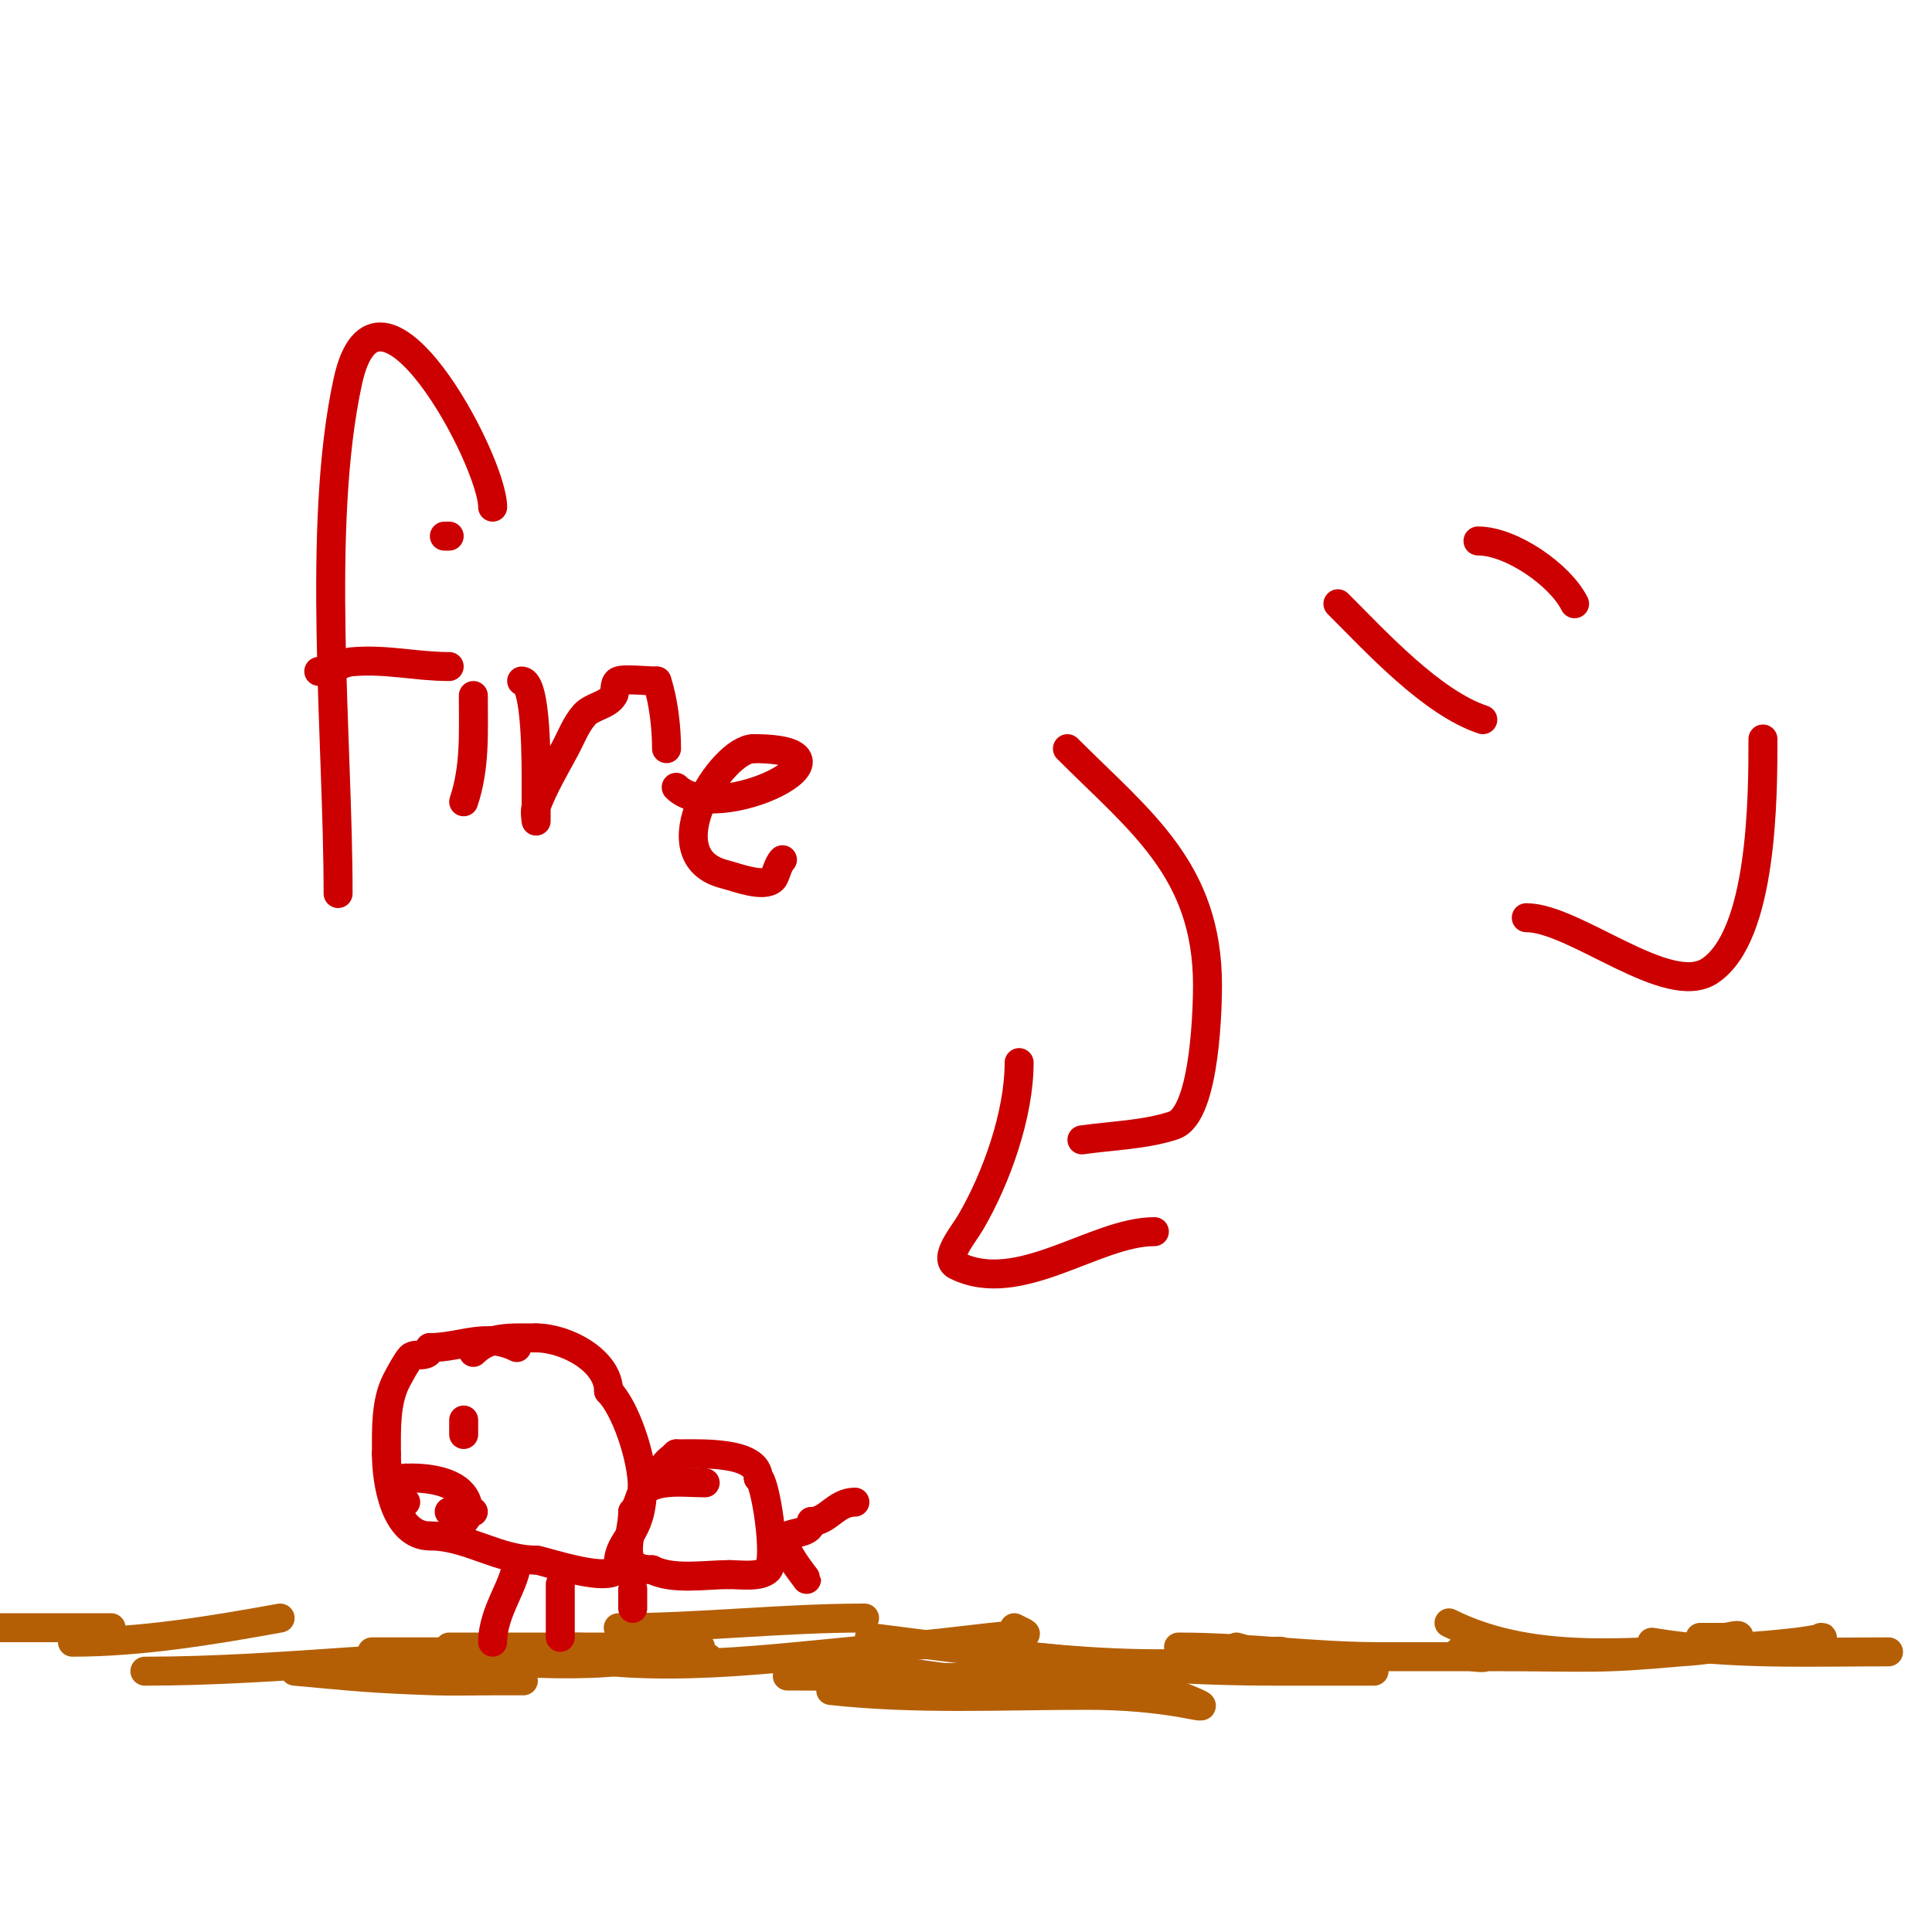 <svg viewBox='0 0 400 400' version='1.1' xmlns='http://www.w3.org/2000/svg' xmlns:xlink='http://www.w3.org/1999/xlink'><g fill='none' stroke='#b45f06' stroke-width='6' stroke-linecap='round' stroke-linejoin='round'><path d='M-1,337c8,0 16,0 24,0'/><path d='M15,340c14.19,0 29.063,-2.466 43,-5'/><path d='M30,346c14.315,0 28.722,-1.015 43,-2c4.336,-0.299 17.346,-1 13,-1'/><path d='M61,346c11.859,1.078 15.69,1.556 29,2c3.998,0.133 8,0 12,0c2,0 8,0 6,0'/><path d='M77,342c10,0 20,0 30,0c4.333,0 8.667,0 13,0c2,0 8,0 6,0'/><path d='M81,343c17.211,0 37.333,3.333 54,0c1.034,-0.207 -1.946,-1 -3,-1'/><path d='M93,341c13.333,0 26.667,0 40,0c3.667,0 7.333,0 11,0c0.333,0 1.333,0 1,0c-4.055,0 -8.041,-1.12 -12,-2'/><path d='M118,341c8.022,0 15.915,1.574 24,2c1.697,0.089 5,-0.7 5,1'/><path d='M128,337c17.063,0 33.864,-2 51,-2'/><path d='M118,343c22.122,3.687 45.836,-0.25 68,-2c6.349,-0.501 12.674,-1.27 19,-2c8.083,-0.933 8.999,-0.001 5,-2'/><path d='M163,347c20.667,0 41.348,0.779 62,0c7.69,-0.29 15.364,-1.045 23,-2c5.71,-0.714 11.344,-1.94 17,-3c1.638,-0.307 -3.333,0 -5,0'/><path d='M172,350c17.538,1.949 35.364,1 53,1c7.364,0 14.779,0.556 22,2c5.047,1.009 -2.421,-1.678 -3,-2c-1.955,-1.086 -4,-2 -6,-3'/><path d='M181,346c10.716,0 20.592,3 31,3'/><path d='M180,339c23.841,2.98 56.331,7.945 80,4c1.47,-0.245 -2.554,-1.638 -4,-2'/><path d='M214,343c16.831,1.87 33.07,3 50,3c4,0 8,0 12,0c2.667,0 10.667,0 8,0c-1.944,0 -3.626,-1.626 -5,-3'/><path d='M244,341c14.085,0 27.838,2 42,2c6,0 12,0 18,0c1,0 3.894,0.447 3,0c-1.52,-0.76 -3.333,-0.667 -5,-1'/><path d='M308,343c21.69,0 22.208,0.617 40,-1c0.239,-0.022 10.722,-0.443 12,-3c0.447,-0.894 -2,0 -3,0c-1.667,0 -3.333,0 -5,0'/><path d='M300,336c18.232,9.116 40.337,5.702 60,5c4.011,-0.143 8.011,-0.557 12,-1c1.689,-0.188 6.7,-1 5,-1'/><path d='M342,340c16.256,2.709 32.577,2 49,2'/><path d='M392,345'/></g>
<g fill='none' stroke='#cc0000' stroke-width='6' stroke-linecap='round' stroke-linejoin='round'><path d='M107,279c-6.435,-3.218 -11.443,0 -18,0'/><path d='M89,279c0,2.34 -2.965,0.965 -4,2c-0.714,0.714 -2.427,3.854 -3,5c-2.171,4.342 -2,9.748 -2,15'/><path d='M80,301c0,5.769 1.709,17 9,17'/><path d='M89,318c7.825,0 14.05,5 22,5'/><path d='M111,323c1.319,0 17,5.623 17,1'/><path d='M128,324c0,-5.688 5,-5.802 5,-16'/><path d='M133,308c0,-6.249 -3.538,-16.538 -7,-20'/><path d='M126,288c0,-6.298 -8.806,-11 -15,-11'/><path d='M111,277c-5.487,0 -9.639,-0.361 -13,3'/><path d='M146,307c-4.418,0 -10.097,-0.903 -13,2c-0.647,0.647 -0.826,2.826 -2,4'/><path d='M131,313c0,4.977 -3.711,12 4,12'/><path d='M135,325c4.39,2.195 11.058,1 16,1'/><path d='M151,326c2.301,0 6.369,0.631 8,-1c2.05,-2.05 -0.648,-19 -2,-19'/><path d='M157,306c0,-5.621 -12.078,-5 -17,-5'/><path d='M140,301c-1.77,1.77 -3,1.872 -3,5'/><path d='M177,311c-3.978,0 -5.605,4 -9,4'/><path d='M168,315c0,2.387 -3.303,2.152 -5,3c-2.455,1.227 4,8.795 4,9'/><path d='M107,323c0,4.886 -5,10.405 -5,17'/><path d='M116,328c0,3.667 0,7.333 0,11'/><path d='M131,329c0,1.333 0,2.667 0,4'/><path d='M96,294c0,1 0,2 0,3'/><path d='M85,306c5.655,0 12,1.476 12,7'/><path d='M97,313c0,1.202 -1.15,2.15 -2,3'/><path d='M84,306c-1.633,0 -1.633,5 0,5'/><path d='M98,313c-1.667,0 -3.333,0 -5,0'/><path d='M70,185c0,-31.856 -4.546,-75.886 2,-106c6.133,-28.211 30,16.279 30,26'/><path d='M66,139c2.683,0 4.335,-1.778 7,-2c7.113,-0.593 13.108,1 20,1'/><path d='M98,144c0,7.848 0.395,14.815 -2,22'/><path d='M92,111c0.333,0 0.667,0 1,0'/><path d='M108,141c3.142,0 3,17.419 3,22c0,2.333 0,7 0,7c0,0 -0.351,-2.064 0,-3c1.57,-4.187 3.88,-8.062 6,-12c1.274,-2.366 2.215,-4.991 4,-7c1.597,-1.797 4.763,-1.939 6,-4c0.542,-0.904 0.057,-2.529 1,-3c1.078,-0.539 6.069,0 8,0'/><path d='M136,141c1.39,4.169 2,9.673 2,14'/><path d='M140,163c8.46,8.46 41.017,-8 16,-8'/><path d='M156,155c-6.605,0 -20.731,22.317 -6,26c2.438,0.61 8.108,2.892 10,1c0.647,-0.647 0.956,-2.956 2,-4'/><path d='M162,178'/><path d='M221,155c15.087,15.087 29,25.146 29,49c0,2.776 -0.195,26.732 -7,29c-5.902,1.967 -12.879,2.126 -19,3'/><path d='M211,220c0,10.755 -4.702,23.919 -10,33c-1.593,2.732 -5.828,7.586 -3,9c12.973,6.486 28.7,-7 41,-7'/><path d='M277,125c7.94,7.94 19.412,20.471 30,24'/><path d='M306,112c6.876,0 17.004,7.008 20,13'/><path d='M316,190c10.057,0 29.343,16.771 38,11c10.966,-7.311 11,-36.194 11,-48'/></g>
</svg>